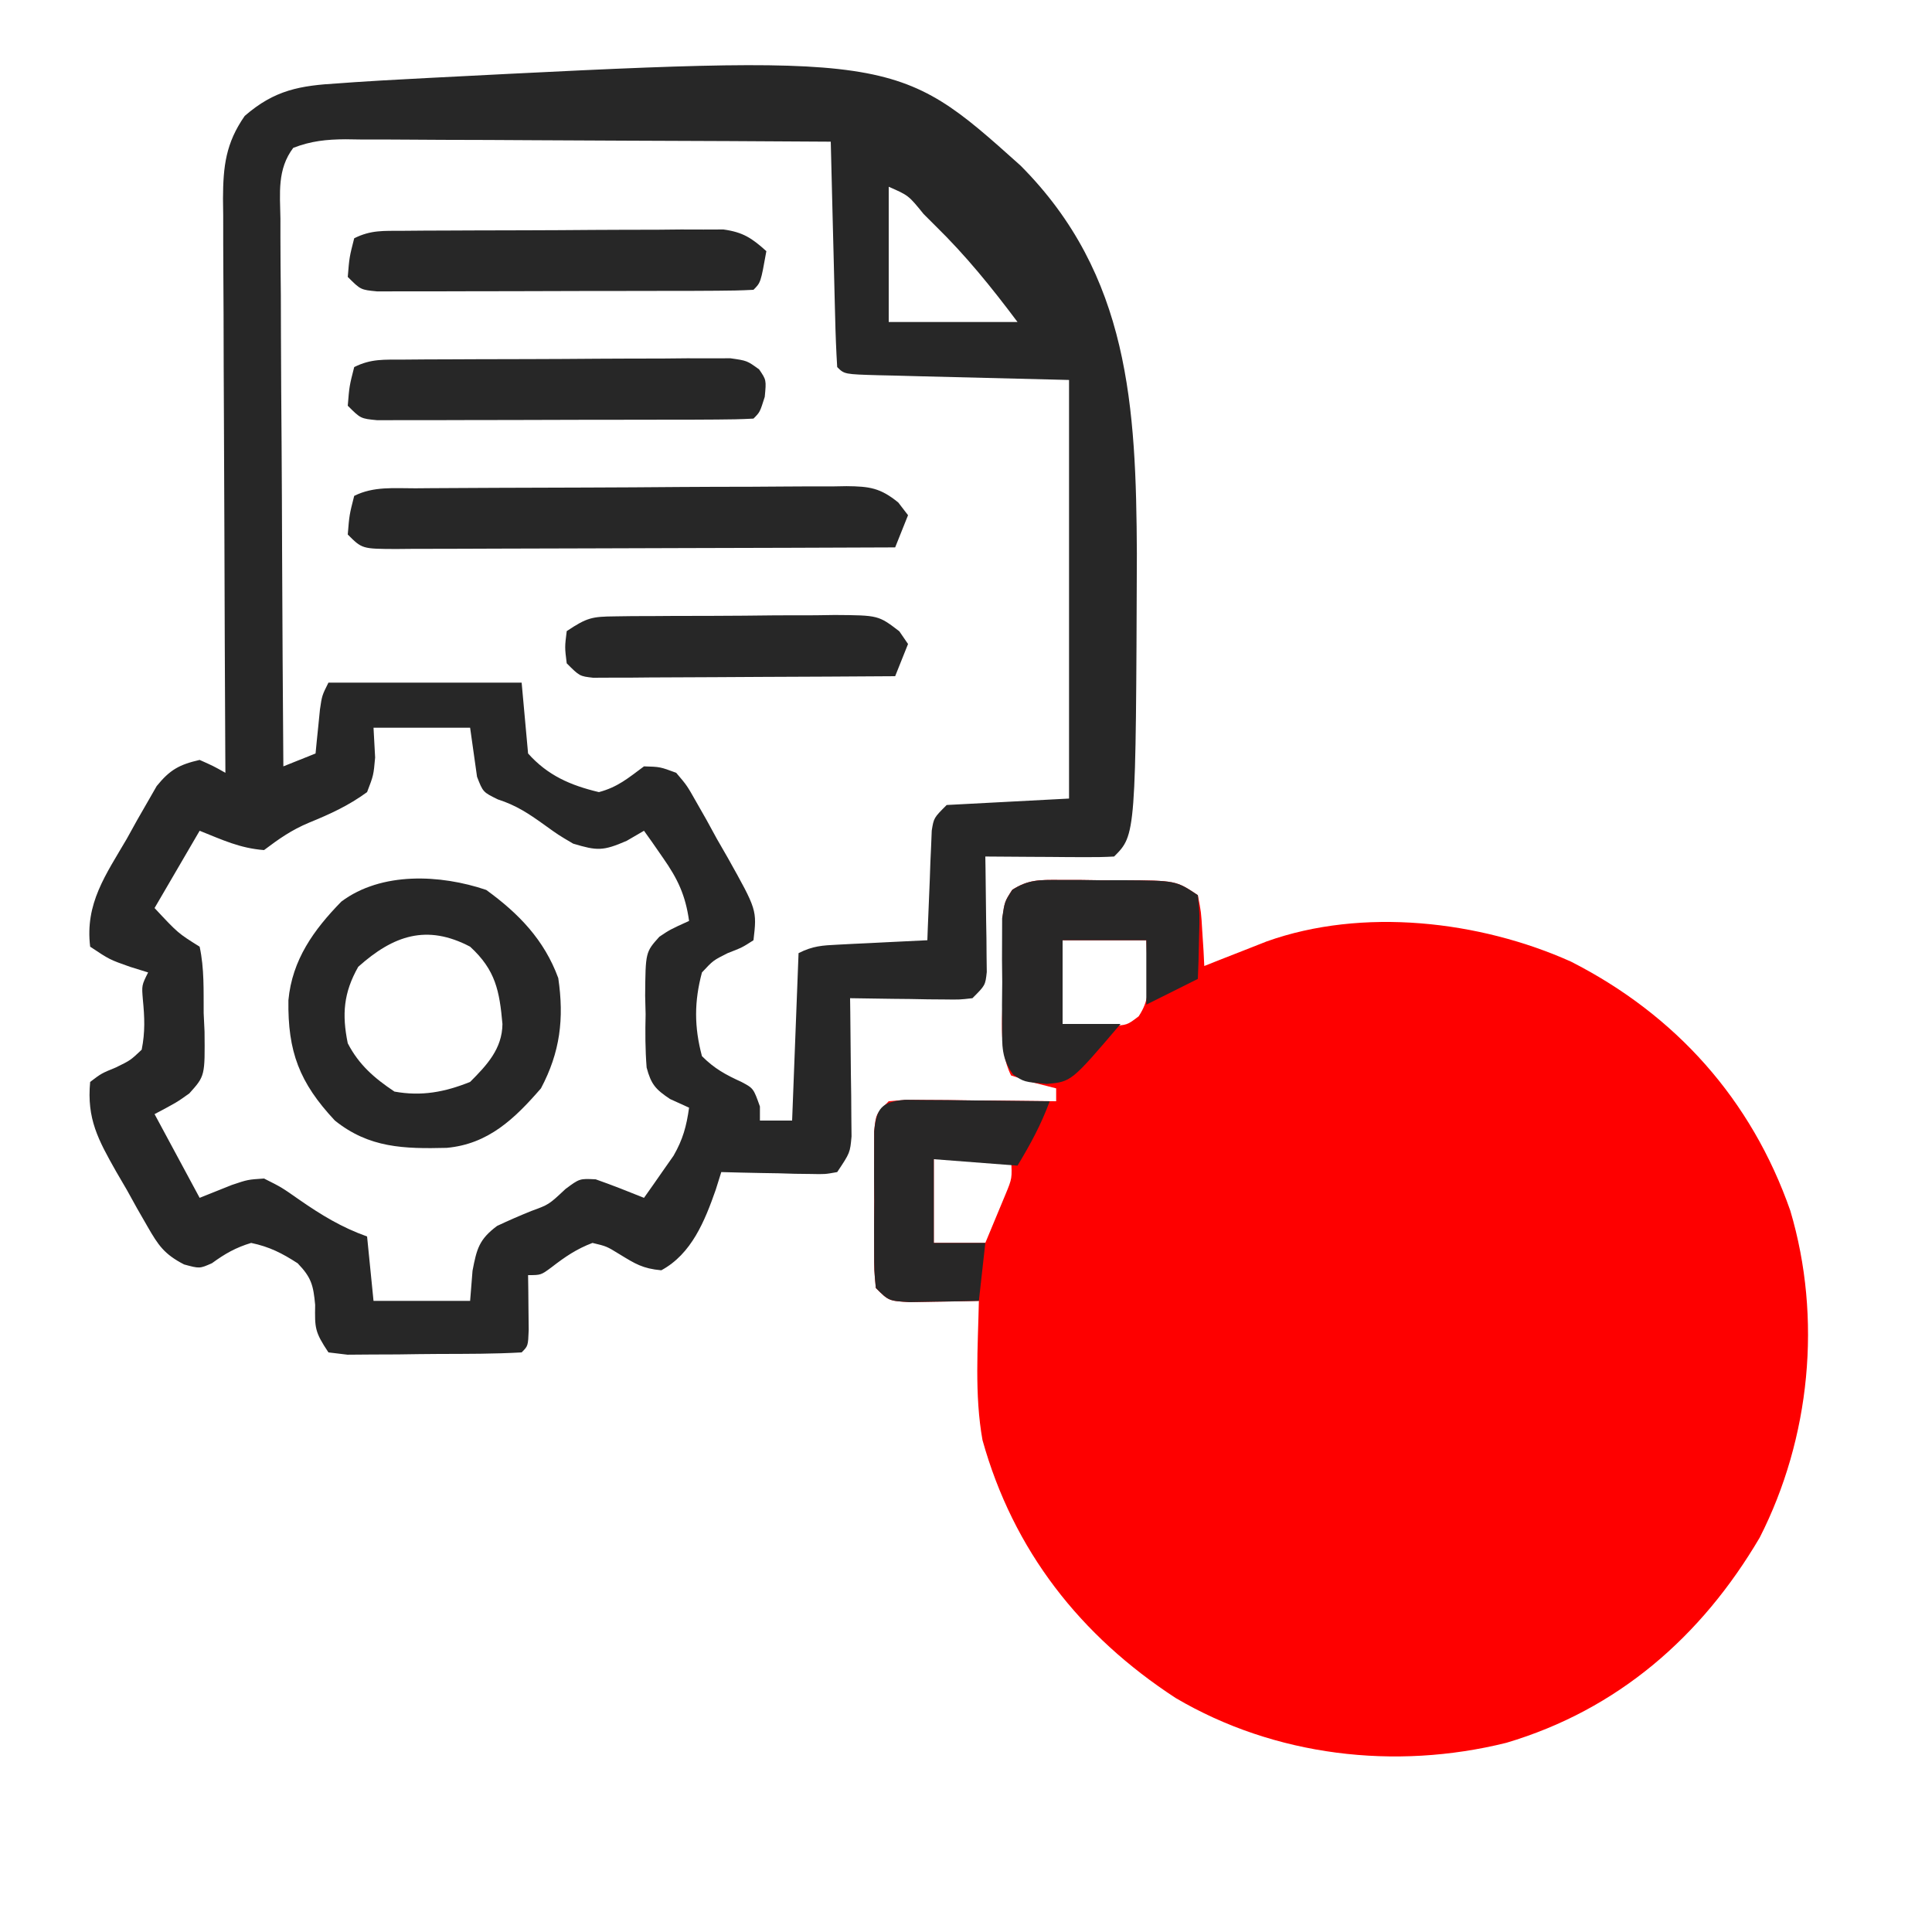 <?xml version="1.0" encoding="UTF-8"?>
<svg version="1.1" xmlns="http://www.w3.org/2000/svg" width="300" height="300">
<path d="M0 0 C1.589 0.001 1.589 0.001 3.211 0.002 C4.87 0.026 4.87 0.026 6.562 0.051 C7.669 0.048 8.775 0.044 9.914 0.041 C18.162 0.096 18.162 0.096 21.562 2.363 C22.074 4.965 22.074 4.965 22.25 7.988 C22.349 9.493 22.349 9.493 22.449 11.027 C22.505 12.184 22.505 12.184 22.562 13.363 C23.443 13.014 24.323 12.665 25.23 12.305 C26.973 11.622 26.973 11.622 28.75 10.926 C29.899 10.473 31.047 10.021 32.23 9.555 C47.129 4.228 65.338 6.325 79.504 12.684 C95.784 20.971 107.534 34.123 113.562 51.363 C118.529 68.086 116.665 86.687 108.812 102.113 C99.757 117.514 86.738 128.856 69.474 133.983 C52.166 138.284 33.505 136.076 18.148 127.047 C3.315 117.389 -7.092 104.129 -11.875 86.988 C-13.141 79.949 -12.585 72.485 -12.438 65.363 C-13.425 65.386 -14.412 65.41 -15.43 65.434 C-17.352 65.461 -17.352 65.461 -19.312 65.488 C-20.589 65.511 -21.865 65.535 -23.18 65.559 C-26.438 65.363 -26.438 65.363 -28.438 63.363 C-28.696 60.689 -28.696 60.689 -28.703 57.332 C-28.706 56.129 -28.708 54.927 -28.711 53.688 C-28.703 52.426 -28.695 51.164 -28.688 49.863 C-28.695 48.601 -28.703 47.339 -28.711 46.039 C-28.708 44.836 -28.706 43.634 -28.703 42.395 C-28.701 41.287 -28.699 40.179 -28.696 39.037 C-28.438 36.363 -28.438 36.363 -26.438 34.363 C-23.824 34.136 -23.824 34.136 -20.555 34.168 C-18.805 34.178 -18.805 34.178 -17.02 34.188 C-15.185 34.213 -15.185 34.213 -13.312 34.238 C-12.081 34.247 -10.85 34.256 -9.582 34.266 C-6.534 34.289 -3.486 34.322 -0.438 34.363 C-0.438 33.703 -0.438 33.043 -0.438 32.363 C-2.139 31.93 -2.139 31.93 -3.875 31.488 C-5.051 31.117 -6.226 30.746 -7.438 30.363 C-9.551 26.136 -8.667 20.571 -8.688 15.926 C-8.708 14.768 -8.729 13.609 -8.75 12.416 C-8.755 11.307 -8.76 10.198 -8.766 9.055 C-8.78 7.526 -8.78 7.526 -8.794 5.967 C-8.438 3.363 -8.438 3.363 -7.257 1.53 C-4.754 -0.075 -2.962 -0.009 0 0 Z M0.562 9.363 C0.562 13.653 0.562 17.943 0.562 22.363 C2.151 22.425 3.739 22.487 5.375 22.551 C6.268 22.586 7.162 22.62 8.082 22.656 C10.573 22.549 10.573 22.549 12.375 21.176 C13.976 18.733 13.863 17.071 13.75 14.176 C13.688 12.588 13.626 11 13.562 9.363 C9.273 9.363 4.982 9.363 0.562 9.363 Z M-19.438 43.363 C-19.438 47.653 -19.438 51.943 -19.438 56.363 C-16.797 56.363 -14.158 56.363 -11.438 56.363 C-10.764 54.762 -10.099 53.157 -9.438 51.551 C-9.066 50.657 -8.695 49.764 -8.312 48.844 C-7.271 46.33 -7.271 46.33 -7.438 43.363 C-11.398 43.363 -15.357 43.363 -19.438 43.363 Z " fill="#FE0000" transform="translate(164.438,136.637)"/>
<path d="M0 0 C1.257 -0.091 1.257 -0.091 2.539 -0.183 C5.309 -0.371 8.079 -0.525 10.852 -0.669 C11.809 -0.721 12.767 -0.773 13.754 -0.826 C86.613 -4.568 86.613 -4.568 105.954 12.775 C122.873 29.768 123.893 50.268 124.009 73.055 C123.855 116.679 123.855 116.679 120.477 120.057 C118.988 120.144 117.495 120.164 116.004 120.155 C115.105 120.152 114.206 120.148 113.279 120.145 C111.861 120.132 111.861 120.132 110.414 120.12 C108.99 120.113 108.99 120.113 107.537 120.106 C105.184 120.094 102.83 120.078 100.477 120.057 C100.487 120.653 100.498 121.248 100.508 121.861 C100.55 124.552 100.576 127.242 100.602 129.932 C100.627 131.338 100.627 131.338 100.652 132.772 C100.659 133.668 100.665 134.564 100.672 135.487 C100.682 136.314 100.693 137.142 100.704 137.994 C100.477 140.057 100.477 140.057 98.477 142.057 C96.505 142.284 96.505 142.284 94.125 142.252 C93.274 142.246 92.423 142.24 91.547 142.233 C90.657 142.216 89.768 142.199 88.852 142.182 C87.954 142.173 87.057 142.164 86.133 142.155 C83.914 142.131 81.695 142.098 79.477 142.057 C79.487 142.768 79.498 143.48 79.508 144.213 C79.55 147.432 79.576 150.651 79.602 153.87 C79.618 154.989 79.635 156.109 79.652 157.262 C79.659 158.335 79.665 159.408 79.672 160.514 C79.682 161.504 79.693 162.494 79.704 163.513 C79.477 166.057 79.477 166.057 77.477 169.057 C75.597 169.398 75.597 169.398 73.344 169.35 C72.538 169.34 71.732 169.331 70.902 169.321 C70.061 169.296 69.219 169.271 68.352 169.245 C67.502 169.231 66.653 169.218 65.777 169.204 C63.677 169.168 61.577 169.114 59.477 169.057 C59.053 170.409 59.053 170.409 58.621 171.788 C56.917 176.656 54.865 181.766 50.164 184.307 C47.242 184.035 46.126 183.307 43.664 181.807 C41.663 180.576 41.663 180.576 39.477 180.057 C37.007 180.995 35.226 182.211 33.141 183.823 C31.477 185.057 31.477 185.057 29.477 185.057 C29.488 185.84 29.5 186.622 29.512 187.428 C29.521 188.44 29.53 189.452 29.539 190.495 C29.551 191.504 29.562 192.513 29.574 193.553 C29.477 196.057 29.477 196.057 28.477 197.057 C24.219 197.299 19.957 197.286 15.694 197.297 C13.551 197.307 11.41 197.338 9.268 197.37 C7.911 197.376 6.555 197.381 5.199 197.385 C3.959 197.395 2.719 197.404 1.442 197.414 C0.463 197.296 -0.515 197.178 -1.523 197.057 C-3.659 193.853 -3.641 193.285 -3.586 189.682 C-3.865 186.652 -4.165 185.427 -6.305 183.217 C-8.747 181.64 -10.674 180.658 -13.523 180.057 C-15.922 180.781 -17.581 181.73 -19.602 183.202 C-21.523 184.057 -21.523 184.057 -23.949 183.397 C-27.016 181.801 -27.93 180.456 -29.637 177.479 C-30.162 176.565 -30.687 175.651 -31.229 174.709 C-31.759 173.752 -32.289 172.794 -32.836 171.807 C-33.386 170.865 -33.936 169.923 -34.502 168.952 C-37.256 164.073 -39.069 160.805 -38.523 155.057 C-36.773 153.729 -36.773 153.729 -34.523 152.807 C-32.27 151.707 -32.27 151.707 -30.523 150.057 C-29.972 147.317 -30.069 145.039 -30.34 142.264 C-30.523 140.057 -30.523 140.057 -29.523 138.057 C-30.452 137.768 -31.38 137.48 -32.336 137.182 C-35.523 136.057 -35.523 136.057 -38.523 134.057 C-39.339 127.342 -36.103 122.906 -32.836 117.307 C-32.305 116.349 -31.775 115.392 -31.229 114.405 C-30.703 113.491 -30.178 112.577 -29.637 111.635 C-29.16 110.804 -28.684 109.973 -28.193 109.117 C-26.14 106.585 -24.69 105.787 -21.523 105.057 C-19.364 106.02 -19.364 106.02 -17.523 107.057 C-17.53 105.868 -17.537 104.678 -17.544 103.453 C-17.604 92.241 -17.649 81.029 -17.679 69.817 C-17.695 64.053 -17.716 58.289 -17.75 52.525 C-17.782 46.962 -17.8 41.399 -17.808 35.836 C-17.814 33.714 -17.824 31.592 -17.841 29.47 C-17.862 26.497 -17.865 23.524 -17.864 20.551 C-17.875 19.675 -17.886 18.799 -17.897 17.896 C-17.871 12.894 -17.477 9.29 -14.523 5.057 C-9.869 1.009 -5.914 0.343 0 0 Z M-6.988 10.018 C-9.497 13.351 -9.044 17.025 -8.978 21.027 C-8.978 21.944 -8.979 22.861 -8.979 23.806 C-8.977 26.842 -8.945 29.877 -8.914 32.913 C-8.907 35.016 -8.901 37.119 -8.897 39.222 C-8.882 44.761 -8.842 50.299 -8.798 55.838 C-8.757 61.488 -8.739 67.139 -8.719 72.79 C-8.676 83.879 -8.608 94.968 -8.523 106.057 C-6.048 105.067 -6.048 105.067 -3.523 104.057 C-3.463 103.431 -3.402 102.804 -3.34 102.159 C-3.256 101.341 -3.172 100.524 -3.086 99.682 C-3.005 98.87 -2.924 98.058 -2.84 97.221 C-2.523 95.057 -2.523 95.057 -1.523 93.057 C8.377 93.057 18.277 93.057 28.477 93.057 C28.972 98.502 28.972 98.502 29.477 104.057 C32.523 107.467 36.042 109.003 40.477 110.057 C43.419 109.262 44.964 107.916 47.477 106.057 C49.977 106.13 49.977 106.13 52.477 107.057 C54.146 109.019 54.146 109.019 55.59 111.573 C56.115 112.494 56.64 113.416 57.182 114.366 C57.712 115.336 58.243 116.307 58.789 117.307 C59.339 118.262 59.889 119.218 60.455 120.202 C65.023 128.362 65.023 128.362 64.477 133.057 C62.727 134.182 62.727 134.182 60.477 135.057 C58.217 136.189 58.217 136.189 56.477 138.057 C55.262 142.588 55.268 146.526 56.477 151.057 C58.414 152.999 60.146 153.935 62.629 155.069 C64.477 156.057 64.477 156.057 65.477 158.87 C65.477 159.592 65.477 160.313 65.477 161.057 C67.127 161.057 68.777 161.057 70.477 161.057 C70.807 152.477 71.137 143.897 71.477 135.057 C73.713 133.939 75.125 133.863 77.609 133.741 C78.415 133.699 79.221 133.657 80.051 133.614 C80.893 133.574 81.734 133.535 82.602 133.495 C83.451 133.451 84.301 133.408 85.176 133.364 C87.276 133.258 89.376 133.157 91.477 133.057 C91.496 132.492 91.516 131.927 91.537 131.345 C91.632 128.79 91.741 126.236 91.852 123.682 C91.882 122.793 91.913 121.903 91.945 120.987 C91.984 120.136 92.023 119.285 92.062 118.409 C92.11 117.23 92.11 117.23 92.158 116.028 C92.477 114.057 92.477 114.057 94.477 112.057 C100.747 111.727 107.017 111.397 113.477 111.057 C113.477 89.607 113.477 68.157 113.477 46.057 C102.003 45.768 102.003 45.768 90.53 45.489 C89.097 45.451 87.663 45.412 86.23 45.374 C85.48 45.357 84.729 45.341 83.956 45.324 C78.591 45.171 78.591 45.171 77.477 44.057 C77.317 41.466 77.217 38.898 77.16 36.303 C77.139 35.528 77.119 34.752 77.097 33.953 C77.032 31.467 76.973 28.981 76.914 26.495 C76.871 24.813 76.827 23.131 76.783 21.45 C76.676 17.319 76.575 13.188 76.477 9.057 C65.985 8.988 55.493 8.934 45.001 8.902 C40.129 8.886 35.257 8.865 30.385 8.831 C25.684 8.798 20.984 8.78 16.283 8.772 C14.489 8.767 12.694 8.756 10.9 8.74 C8.389 8.718 5.878 8.715 3.366 8.717 C2.252 8.7 2.252 8.7 1.115 8.684 C-1.816 8.701 -4.249 8.95 -6.988 10.018 Z M85.477 16.057 C85.477 22.987 85.477 29.917 85.477 37.057 C92.077 37.057 98.677 37.057 105.477 37.057 C101.369 31.581 97.494 26.782 92.664 22.057 C92.079 21.473 91.495 20.889 90.893 20.288 C88.557 17.404 88.557 17.404 85.477 16.057 Z M5.477 100.057 C5.559 101.583 5.642 103.11 5.727 104.682 C5.48 107.444 5.48 107.444 4.477 110.057 C1.59 112.162 -1.24 113.456 -4.543 114.803 C-7.285 115.957 -9.173 117.289 -11.523 119.057 C-15.269 118.769 -17.96 117.483 -21.523 116.057 C-23.833 120.017 -26.143 123.977 -28.523 128.057 C-24.883 131.959 -24.883 131.959 -21.523 134.057 C-20.786 137.447 -20.922 140.909 -20.898 144.37 C-20.853 145.32 -20.808 146.271 -20.762 147.25 C-20.694 154.135 -20.694 154.135 -23.126 156.84 C-25.062 158.225 -25.062 158.225 -28.523 160.057 C-26.213 164.347 -23.903 168.637 -21.523 173.057 C-19.048 172.067 -19.048 172.067 -16.523 171.057 C-14.055 170.225 -14.055 170.225 -11.523 170.057 C-8.805 171.42 -8.805 171.42 -6.023 173.37 C-2.591 175.747 0.536 177.651 4.477 179.057 C4.972 184.007 4.972 184.007 5.477 189.057 C10.427 189.057 15.377 189.057 20.477 189.057 C20.662 186.737 20.662 186.737 20.852 184.37 C21.507 180.977 21.861 179.518 24.66 177.42 C26.419 176.592 28.204 175.814 30.008 175.088 C32.702 174.108 32.702 174.108 35.289 171.682 C37.477 170.057 37.477 170.057 39.977 170.182 C42.509 171.069 44.988 172.054 47.477 173.057 C48.466 171.668 49.443 170.271 50.414 168.87 C50.959 168.092 51.505 167.315 52.066 166.514 C53.522 163.978 54.073 161.935 54.477 159.057 C53.015 158.392 53.015 158.392 51.523 157.713 C49.288 156.218 48.582 155.454 47.885 152.823 C47.667 150.046 47.659 147.341 47.727 144.557 C47.703 143.607 47.68 142.657 47.656 141.678 C47.713 134.907 47.713 134.907 49.865 132.51 C51.523 131.401 51.523 131.401 54.477 130.057 C53.917 126.067 52.72 123.532 50.414 120.245 C49.866 119.454 49.318 118.664 48.754 117.85 C48.332 117.258 47.911 116.667 47.477 116.057 C46.146 116.831 46.146 116.831 44.789 117.62 C41.103 119.219 40.201 119.176 36.477 118.057 C34.195 116.717 34.195 116.717 31.977 115.12 C29.538 113.372 27.646 112.112 24.777 111.186 C22.477 110.057 22.477 110.057 21.551 107.674 C21.193 105.135 20.835 102.596 20.477 100.057 C15.527 100.057 10.577 100.057 5.477 100.057 Z " fill="#272727" transform="translate(52.523,12.943)"/>
<path d="M0 0 C5.055 3.665 9.011 7.752 11.188 13.688 C12.115 19.995 11.477 25.201 8.5 30.812 C4.391 35.553 0.305 39.469 -6.137 40.051 C-12.768 40.212 -18.176 40.081 -23.5 35.812 C-29.013 29.925 -30.833 25.104 -30.715 17.117 C-30.131 10.852 -26.788 6.2 -22.5 1.812 C-16.282 -2.851 -7.106 -2.411 0 0 Z M-19.875 11.938 C-22.147 15.956 -22.422 19.3 -21.5 23.812 C-19.78 27.141 -17.366 29.235 -14.25 31.312 C-10.058 32.075 -6.442 31.396 -2.5 29.812 C0.118 27.195 2.482 24.656 2.52 20.824 C2.063 15.696 1.462 12.444 -2.5 8.812 C-9.23 5.279 -14.408 7.046 -19.875 11.938 Z " fill="#272727" transform="translate(75.5,138.188)"/>
<path d="M0 0 C0.774 -0.007 1.548 -0.013 2.346 -0.02 C4.913 -0.04 7.48 -0.051 10.047 -0.061 C10.923 -0.065 11.799 -0.069 12.701 -0.074 C17.335 -0.094 21.969 -0.109 26.604 -0.118 C31.394 -0.129 36.185 -0.164 40.976 -0.203 C44.656 -0.229 48.336 -0.238 52.016 -0.241 C53.783 -0.246 55.549 -0.258 57.315 -0.276 C59.786 -0.301 62.256 -0.3 64.727 -0.293 C65.457 -0.306 66.188 -0.319 66.94 -0.332 C70.493 -0.295 72.183 -0.076 74.978 2.206 C75.728 3.182 75.728 3.182 76.493 4.177 C75.833 5.827 75.173 7.477 74.493 9.177 C63.705 9.223 52.918 9.259 42.131 9.281 C37.122 9.291 32.114 9.305 27.105 9.328 C22.274 9.35 17.444 9.362 12.614 9.367 C10.767 9.37 8.921 9.378 7.075 9.388 C4.496 9.403 1.918 9.405 -0.661 9.404 C-1.815 9.415 -1.815 9.415 -2.991 9.426 C-8.279 9.405 -8.279 9.405 -10.507 7.177 C-10.257 4.115 -10.257 4.115 -9.507 1.177 C-6.476 -0.339 -3.326 0.012 0 0 Z " fill="#272727" transform="translate(64.507,75.823)"/>
<path d="M0 0 C1.757 -0.014 1.757 -0.014 3.55 -0.029 C4.82 -0.033 6.091 -0.038 7.401 -0.042 C9.35 -0.051 9.35 -0.051 11.339 -0.059 C14.092 -0.07 16.845 -0.076 19.598 -0.079 C23.127 -0.085 26.655 -0.109 30.184 -0.137 C33.548 -0.16 36.912 -0.162 40.276 -0.167 C41.544 -0.179 42.813 -0.192 44.12 -0.204 C45.882 -0.2 45.882 -0.2 47.68 -0.195 C48.715 -0.199 49.751 -0.203 50.817 -0.206 C53.405 0.161 53.405 0.161 55.278 1.519 C56.405 3.161 56.405 3.161 56.155 5.786 C55.405 8.161 55.405 8.161 54.405 9.161 C52.513 9.266 50.618 9.3 48.723 9.306 C47.508 9.313 46.294 9.319 45.042 9.326 C43.706 9.327 42.37 9.328 41.033 9.329 C39.672 9.332 38.311 9.336 36.949 9.339 C34.092 9.345 31.234 9.347 28.377 9.346 C24.71 9.346 21.044 9.36 17.377 9.377 C14.564 9.388 11.751 9.39 8.938 9.39 C7.586 9.391 6.234 9.395 4.882 9.403 C2.993 9.413 1.104 9.409 -0.785 9.404 C-2.399 9.406 -2.399 9.406 -4.046 9.408 C-6.595 9.161 -6.595 9.161 -8.595 7.161 C-8.345 4.099 -8.345 4.099 -7.595 1.161 C-4.955 -0.159 -2.957 0.02 0 0 Z " fill="#272727" transform="translate(62.595,55.839)"/>
<path d="M0 0 C1.722 -0.014 1.722 -0.014 3.479 -0.029 C4.725 -0.033 5.971 -0.038 7.254 -0.042 C8.529 -0.048 9.805 -0.053 11.118 -0.059 C13.82 -0.069 16.522 -0.076 19.224 -0.079 C22.683 -0.085 26.142 -0.109 29.601 -0.137 C32.902 -0.16 36.203 -0.162 39.504 -0.167 C40.746 -0.179 41.988 -0.192 43.267 -0.204 C44.422 -0.201 45.576 -0.198 46.766 -0.195 C47.781 -0.199 48.797 -0.203 49.843 -0.206 C52.885 0.213 54.256 1.129 56.512 3.161 C55.637 8.036 55.637 8.036 54.512 9.161 C52.621 9.266 50.725 9.3 48.831 9.306 C47.616 9.313 46.401 9.319 45.15 9.326 C43.814 9.327 42.477 9.328 41.141 9.329 C39.78 9.332 38.418 9.336 37.057 9.339 C34.199 9.345 31.342 9.347 28.485 9.346 C24.818 9.346 21.152 9.36 17.485 9.377 C14.672 9.388 11.859 9.39 9.046 9.39 C7.694 9.391 6.342 9.395 4.99 9.403 C3.101 9.413 1.212 9.409 -0.677 9.404 C-2.291 9.406 -2.291 9.406 -3.938 9.408 C-6.488 9.161 -6.488 9.161 -8.488 7.161 C-8.238 4.099 -8.238 4.099 -7.488 1.161 C-4.874 -0.146 -2.927 0.02 0 0 Z " fill="#272727" transform="translate(62.488,35.839)"/>
<path d="M0 0 C1.589 0.001 1.589 0.001 3.211 0.002 C4.87 0.026 4.87 0.026 6.562 0.051 C8.222 0.046 8.222 0.046 9.914 0.041 C18.162 0.096 18.162 0.096 21.562 2.363 C21.855 5.402 21.855 5.402 21.75 8.988 C21.723 10.177 21.696 11.365 21.668 12.59 C21.633 13.505 21.598 14.42 21.562 15.363 C17.602 17.343 17.602 17.343 13.562 19.363 C13.562 16.063 13.562 12.763 13.562 9.363 C9.273 9.363 4.982 9.363 0.562 9.363 C0.562 13.653 0.562 17.943 0.562 22.363 C3.533 22.363 6.503 22.363 9.562 22.363 C1.924 31.33 1.924 31.33 -1.875 31.676 C-5.438 31.363 -5.438 31.363 -7.135 30.197 C-8.947 27.645 -8.826 25.819 -8.836 22.707 C-8.84 21.602 -8.844 20.498 -8.848 19.359 C-8.836 18.206 -8.824 17.052 -8.812 15.863 C-8.824 14.71 -8.836 13.556 -8.848 12.367 C-8.844 11.262 -8.84 10.158 -8.836 9.02 C-8.833 8.007 -8.829 6.994 -8.826 5.951 C-8.438 3.363 -8.438 3.363 -7.252 1.532 C-4.753 -0.078 -2.962 -0.009 0 0 Z " fill="#282727" transform="translate(164.438,136.637)"/>
<path d="M0 0 C1.037 0.01 2.074 0.021 3.142 0.032 C4.264 0.038 5.385 0.045 6.541 0.051 C7.716 0.068 8.892 0.085 10.103 0.102 C11.878 0.116 11.878 0.116 13.689 0.129 C16.619 0.153 19.548 0.186 22.478 0.227 C21.102 3.931 19.559 6.759 17.478 10.227 C13.188 9.897 8.898 9.567 4.478 9.227 C4.478 13.517 4.478 17.807 4.478 22.227 C7.118 22.227 9.758 22.227 12.478 22.227 C12.148 25.197 11.818 28.167 11.478 31.227 C9.187 31.281 6.895 31.32 4.603 31.352 C3.327 31.375 2.051 31.398 0.736 31.422 C-2.522 31.227 -2.522 31.227 -4.522 29.227 C-4.781 26.553 -4.781 26.553 -4.788 23.196 C-4.79 21.993 -4.793 20.79 -4.795 19.551 C-4.788 18.289 -4.78 17.027 -4.772 15.727 C-4.78 14.465 -4.787 13.203 -4.795 11.903 C-4.793 10.7 -4.79 9.497 -4.788 8.258 C-4.785 7.15 -4.783 6.042 -4.781 4.901 C-4.432 1.299 -3.635 0.327 0 0 Z " fill="#282727" transform="translate(140.522,170.773)"/>
<path d="M0 0 C0.908 -0.013 1.816 -0.026 2.751 -0.039 C4.218 -0.042 4.218 -0.042 5.715 -0.045 C7.226 -0.055 7.226 -0.055 8.767 -0.066 C10.898 -0.076 13.029 -0.08 15.16 -0.08 C18.422 -0.084 21.682 -0.121 24.944 -0.159 C27.013 -0.165 29.083 -0.169 31.153 -0.17 C32.129 -0.185 33.105 -0.199 34.111 -0.214 C40.902 -0.168 40.902 -0.168 44.147 2.319 C44.594 2.97 45.04 3.62 45.5 4.291 C44.84 5.941 44.18 7.591 43.5 9.291 C36.559 9.341 29.617 9.376 22.675 9.4 C20.312 9.41 17.949 9.424 15.586 9.441 C12.196 9.466 8.805 9.477 5.414 9.486 C4.353 9.496 3.291 9.506 2.198 9.517 C1.217 9.517 0.236 9.517 -0.775 9.518 C-2.074 9.524 -2.074 9.524 -3.399 9.531 C-5.5 9.291 -5.5 9.291 -7.5 7.291 C-7.812 4.791 -7.812 4.791 -7.5 2.291 C-4.357 0.196 -3.588 0.034 0 0 Z " fill="#272727" transform="translate(95.5,95.709)"/>
</svg>
